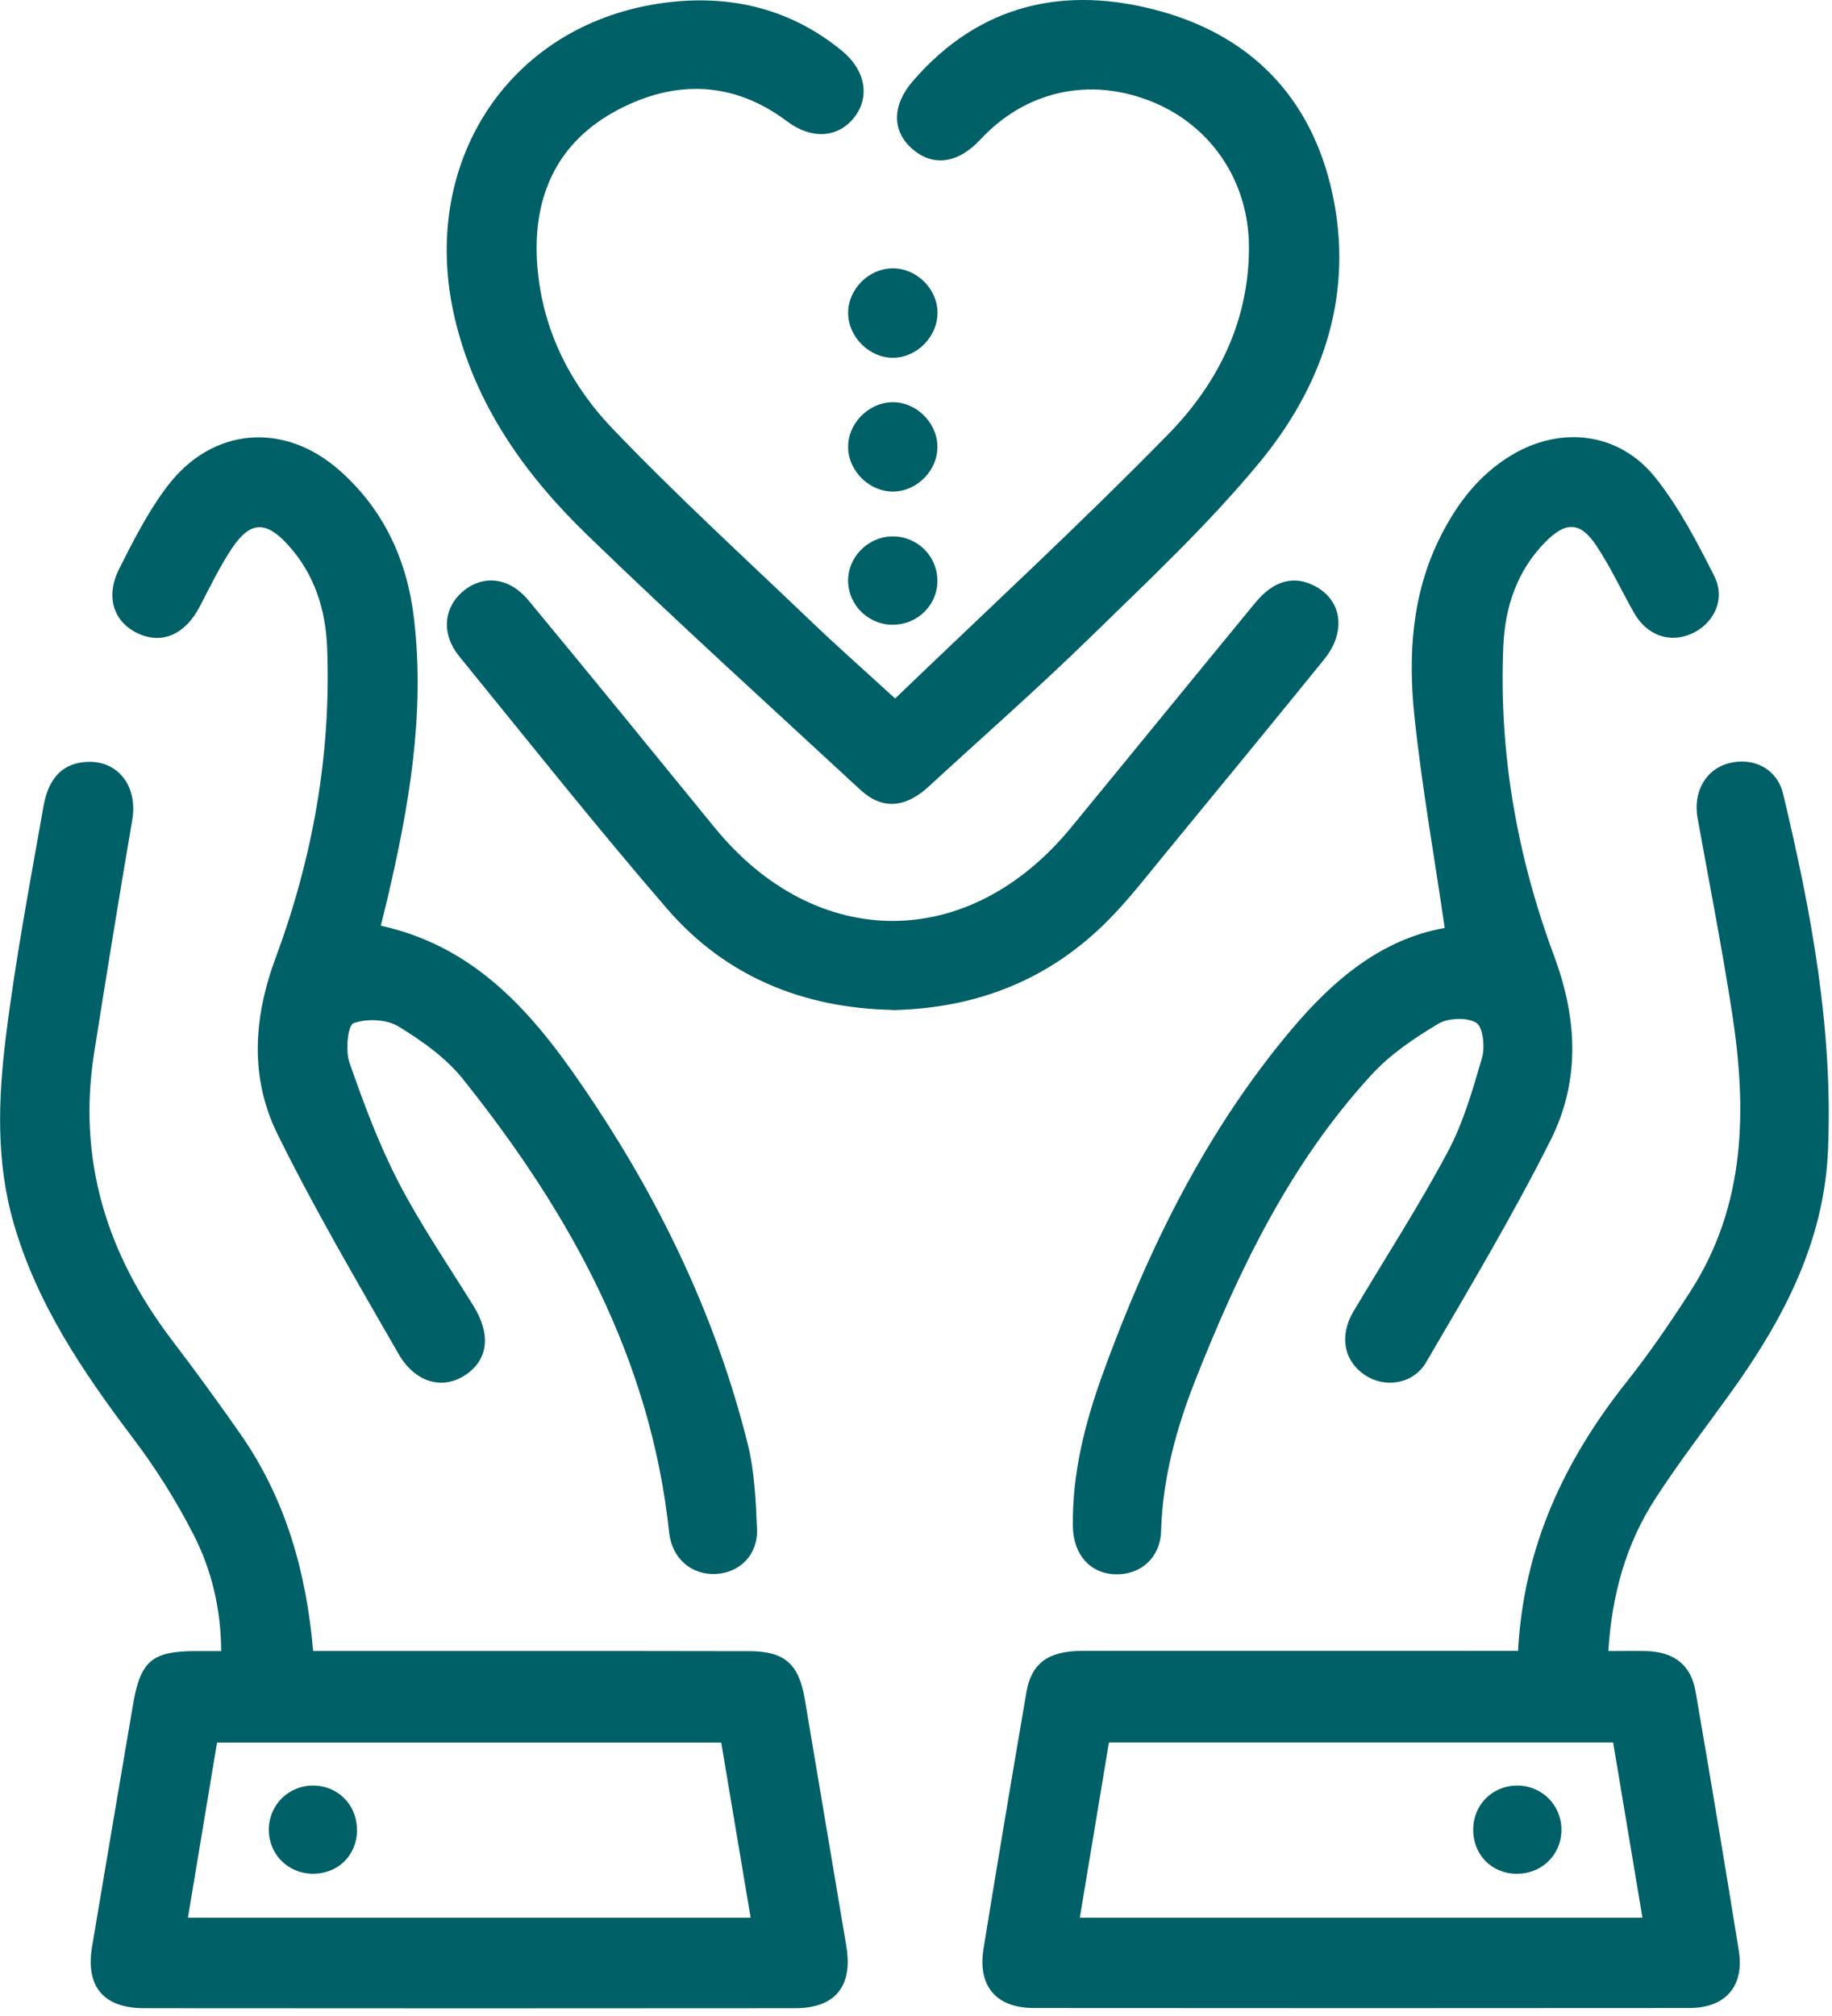 <svg xmlns="http://www.w3.org/2000/svg" width="190" height="209" viewBox="0 0 190 209" fill="none">
  <g clip-path="url(#clip0_2092_17)">
    <path d="M32.47 171.16C39.41 171.16 46.22 171.16 53.04 171.16C61.29 171.16 69.54 171.16 77.79 171.18C81.37 171.19 82.86 172.53 83.46 176.12C84.89 184.66 86.33 193.19 87.77 201.73C88.47 205.91 86.64 208.19 82.45 208.19C59.95 208.21 37.46 208.21 14.96 208.19C10.73 208.19 8.85 205.94 9.55 201.8C10.96 193.43 12.37 185.06 13.8 176.69C14.57 172.2 15.77 171.19 20.22 171.17C21.04 171.17 21.86 171.17 22.94 171.17C22.91 166.77 21.95 162.75 20.06 159.07C18.28 155.61 16.19 152.26 13.84 149.16C8.64 142.28 3.85 135.24 1.42 126.82C-0.43 120.42 -0.19 113.91 0.61 107.48C1.6 99.48 3.11 91.54 4.51 83.59C5.05 80.54 6.59 79.13 8.96 78.99C12.23 78.79 14.31 81.51 13.72 84.98C12.35 93.01 11.04 101.06 9.77 109.11C8.01 120.21 11.06 130.02 17.78 138.86C20.25 142.11 22.66 145.4 24.99 148.75C29.62 155.41 31.76 162.94 32.48 171.16H32.47ZM19.49 198.81H77.85C76.81 192.61 75.8 186.6 74.8 180.65H22.51C21.5 186.74 20.51 192.69 19.49 198.81Z" fill="#006067"/>
    <path d="M157.44 171.17C158.01 160.35 162.25 151.4 168.67 143.3C171.05 140.31 173.22 137.13 175.29 133.92C181.09 124.95 181.19 115.04 179.63 104.97C178.59 98.23 177.27 91.53 176.06 84.82C175.57 82.11 176.89 79.76 179.28 79.13C181.82 78.46 184.3 79.67 184.93 82.3C187.84 94.47 190.14 106.76 189.58 119.35C189.16 128.74 184.96 136.77 179.59 144.25C176.92 147.97 174.11 151.6 171.63 155.44C168.65 160.06 167.18 165.25 166.8 171.17C168.2 171.17 169.49 171.14 170.77 171.17C173.64 171.26 175.38 172.62 175.85 175.36C177.39 184.3 178.89 193.25 180.33 202.2C180.93 205.9 178.97 208.17 175.2 208.17C152.54 208.19 129.87 208.19 107.21 208.17C103.31 208.17 101.38 205.89 102 202.04C103.44 193.17 104.93 184.3 106.45 175.44C106.96 172.43 108.72 171.16 112.2 171.15C126.2 171.14 140.2 171.15 154.19 171.15C155.18 171.15 156.16 171.15 157.44 171.15V171.17ZM111.98 198.81H170.34C169.3 192.62 168.3 186.61 167.3 180.64H115.01C114 186.73 113.01 192.68 111.99 198.81H111.98Z" fill="#006067"/>
    <path d="M92.85 72.4C102.39 63.23 112.01 54.36 121.15 45.03C126.31 39.76 129.57 33.27 129.53 25.54C129.5 18.82 125.63 13.02 119.44 10.53C113 7.94 106.37 9.41 101.66 14.48C99.36 16.95 96.78 17.31 94.64 15.46C92.5 13.62 92.48 10.93 94.68 8.4C101.61 0.38 110.47 -1.55 120.27 1.14C130.31 3.9 136.48 10.8 138.38 21.04C140.26 31.22 136.94 40.32 130.57 48.01C125.23 54.46 119.05 60.24 113.04 66.1C107.62 71.39 101.91 76.39 96.33 81.53C93.89 83.78 91.5 83.97 89.24 81.89C79.76 73.12 70.19 64.45 60.91 55.47C54.44 49.21 49.28 41.98 47.16 32.97C43.43 17.06 52.57 2.79 68.28 0.38C75.2 -0.68 81.73 0.68 87.31 5.26C89.81 7.31 90.26 10.14 88.53 12.25C86.83 14.32 84.13 14.46 81.63 12.58C76.01 8.36 69.96 8.27 64.02 11.42C57.94 14.65 55.31 20.09 55.69 26.99C56.07 33.81 58.96 39.65 63.51 44.42C70.18 51.39 77.32 57.91 84.3 64.59C86.95 67.12 89.7 69.54 92.84 72.42L92.85 72.4Z" fill="#006067"/>
    <path d="M39.5 95.97C50.07 98.3 56.09 106.07 61.58 114.33C68.81 125.21 74.35 136.92 77.53 149.63C78.25 152.5 78.39 155.55 78.51 158.53C78.62 161.16 76.74 163.03 74.29 163.17C71.72 163.32 69.69 161.57 69.4 158.89C67.49 140.85 59.09 125.73 48.03 111.89C46.26 109.67 43.77 107.9 41.32 106.41C40.09 105.66 38.02 105.58 36.66 106.08C36.07 106.3 35.81 108.91 36.24 110.15C37.71 114.37 39.28 118.6 41.33 122.56C43.62 126.98 46.46 131.12 49.09 135.36C50.94 138.34 50.65 140.99 48.23 142.57C45.9 144.1 43.05 143.36 41.32 140.34C37.02 132.85 32.64 125.39 28.82 117.66C25.89 111.75 26.26 105.57 28.6 99.26C32.42 88.97 34.35 78.26 33.93 67.2C33.78 63.15 32.6 59.49 29.85 56.47C27.57 53.97 25.95 54.03 24.08 56.81C22.79 58.73 21.78 60.85 20.7 62.91C19.23 65.73 16.87 66.81 14.4 65.71C11.82 64.56 10.88 61.92 12.35 58.99C13.84 56.03 15.37 53.02 17.36 50.4C22.02 44.27 29.48 43.67 35.26 48.81C39.81 52.85 42.22 58.07 42.93 64.08C44.11 74 42.41 83.66 40.16 93.26C39.95 94.14 39.73 95.01 39.49 95.99L39.5 95.97Z" fill="#006067"/>
    <path d="M149.83 96.17C148.74 88.68 147.45 81.48 146.69 74.23C146.03 67.9 146.42 61.57 149.36 55.69C151.11 52.2 153.41 49.18 156.81 47.16C161.93 44.11 167.93 44.83 171.67 49.5C174.13 52.58 176 56.18 177.79 59.72C179.01 62.12 177.74 64.7 175.38 65.72C173.12 66.7 170.77 65.85 169.46 63.52C168.15 61.21 167.03 58.77 165.56 56.57C163.91 54.09 162.41 54.03 160.3 56.16C157.35 59.15 156.09 62.87 155.91 67.01C155.44 78.06 157.34 88.79 161.17 99.08C163.62 105.67 163.89 112.06 160.82 118.19C156.87 126.05 152.35 133.62 147.91 141.22C146.56 143.53 143.6 143.93 141.55 142.55C139.36 141.08 138.88 138.47 140.37 135.96C143.64 130.46 147.13 125.07 150.14 119.43C151.77 116.39 152.74 112.97 153.71 109.63C154.03 108.52 153.8 106.45 153.1 106.03C152.12 105.44 150.18 105.53 149.14 106.15C146.67 107.63 144.19 109.3 142.26 111.4C133.84 120.55 128.53 131.56 124.01 142.98C122.01 148.03 120.58 153.22 120.42 158.72C120.34 161.48 118.31 163.26 115.74 163.21C113.08 163.16 111.32 161.19 111.27 158.25C111.19 152.75 112.52 147.53 114.37 142.42C119.06 129.52 125.04 117.3 133.95 106.72C138.26 101.61 143.23 97.38 149.83 96.2V96.17Z" fill="#006067"/>
    <path d="M92.57 104.7C83.34 104.51 75.29 101.27 69.2 94.23C61.8 85.67 54.76 76.79 47.61 68.02C45.76 65.74 46 63.02 47.99 61.33C50.09 59.55 52.8 59.82 54.8 62.23C61.28 70.05 67.69 77.92 74.11 85.79C84.63 98.68 100.45 98.71 111.05 85.83C117.45 78.05 123.8 70.24 130.21 62.46C132.1 60.17 134.2 59.63 136.34 60.74C139.19 62.22 139.66 65.49 137.32 68.37C131.87 75.09 126.37 81.78 120.87 88.47C118.97 90.78 117.13 93.17 115.03 95.3C108.9 101.55 101.34 104.53 92.56 104.72L92.57 104.7Z" fill="#006067"/>
    <path d="M97.23 32.39C97.26 34.86 95.12 37.06 92.66 37.09C90.2 37.12 88.01 34.99 87.96 32.51C87.92 30.04 90.04 27.86 92.53 27.82C95.02 27.78 97.2 29.9 97.23 32.38V32.39Z" fill="#006067"/>
    <path d="M97.22 46.21C97.29 48.69 95.2 50.89 92.71 50.96C90.25 51.03 88.03 48.91 87.96 46.44C87.89 43.98 90 41.77 92.48 41.7C94.95 41.63 97.15 43.73 97.22 46.22V46.21Z" fill="#006067"/>
    <path d="M92.71 64.77C90.16 64.83 88.03 62.83 87.96 60.31C87.89 57.82 89.96 55.67 92.48 55.61C95.04 55.55 97.14 57.54 97.22 60.08C97.3 62.6 95.27 64.71 92.71 64.76V64.77Z" fill="#006067"/>
    <path d="M37.03 189.74C37.01 192.35 35.04 194.28 32.42 194.25C29.84 194.23 27.86 192.21 27.88 189.64C27.91 187.09 29.96 185.08 32.51 185.11C35.08 185.13 37.05 187.16 37.02 189.74H37.03Z" fill="#006067"/>
    <path d="M157.3 194.26C154.69 194.24 152.76 192.26 152.79 189.64C152.81 187.06 154.83 185.08 157.41 185.11C159.96 185.14 161.97 187.19 161.94 189.74C161.92 192.3 159.88 194.28 157.3 194.25V194.26Z" fill="#006067"/>
  </g>
  <defs>
    <clipPath id="clip0_2092_17">
      <rect width="189.67" height="208.19" fill="white"/>
    </clipPath>
  </defs>
</svg>